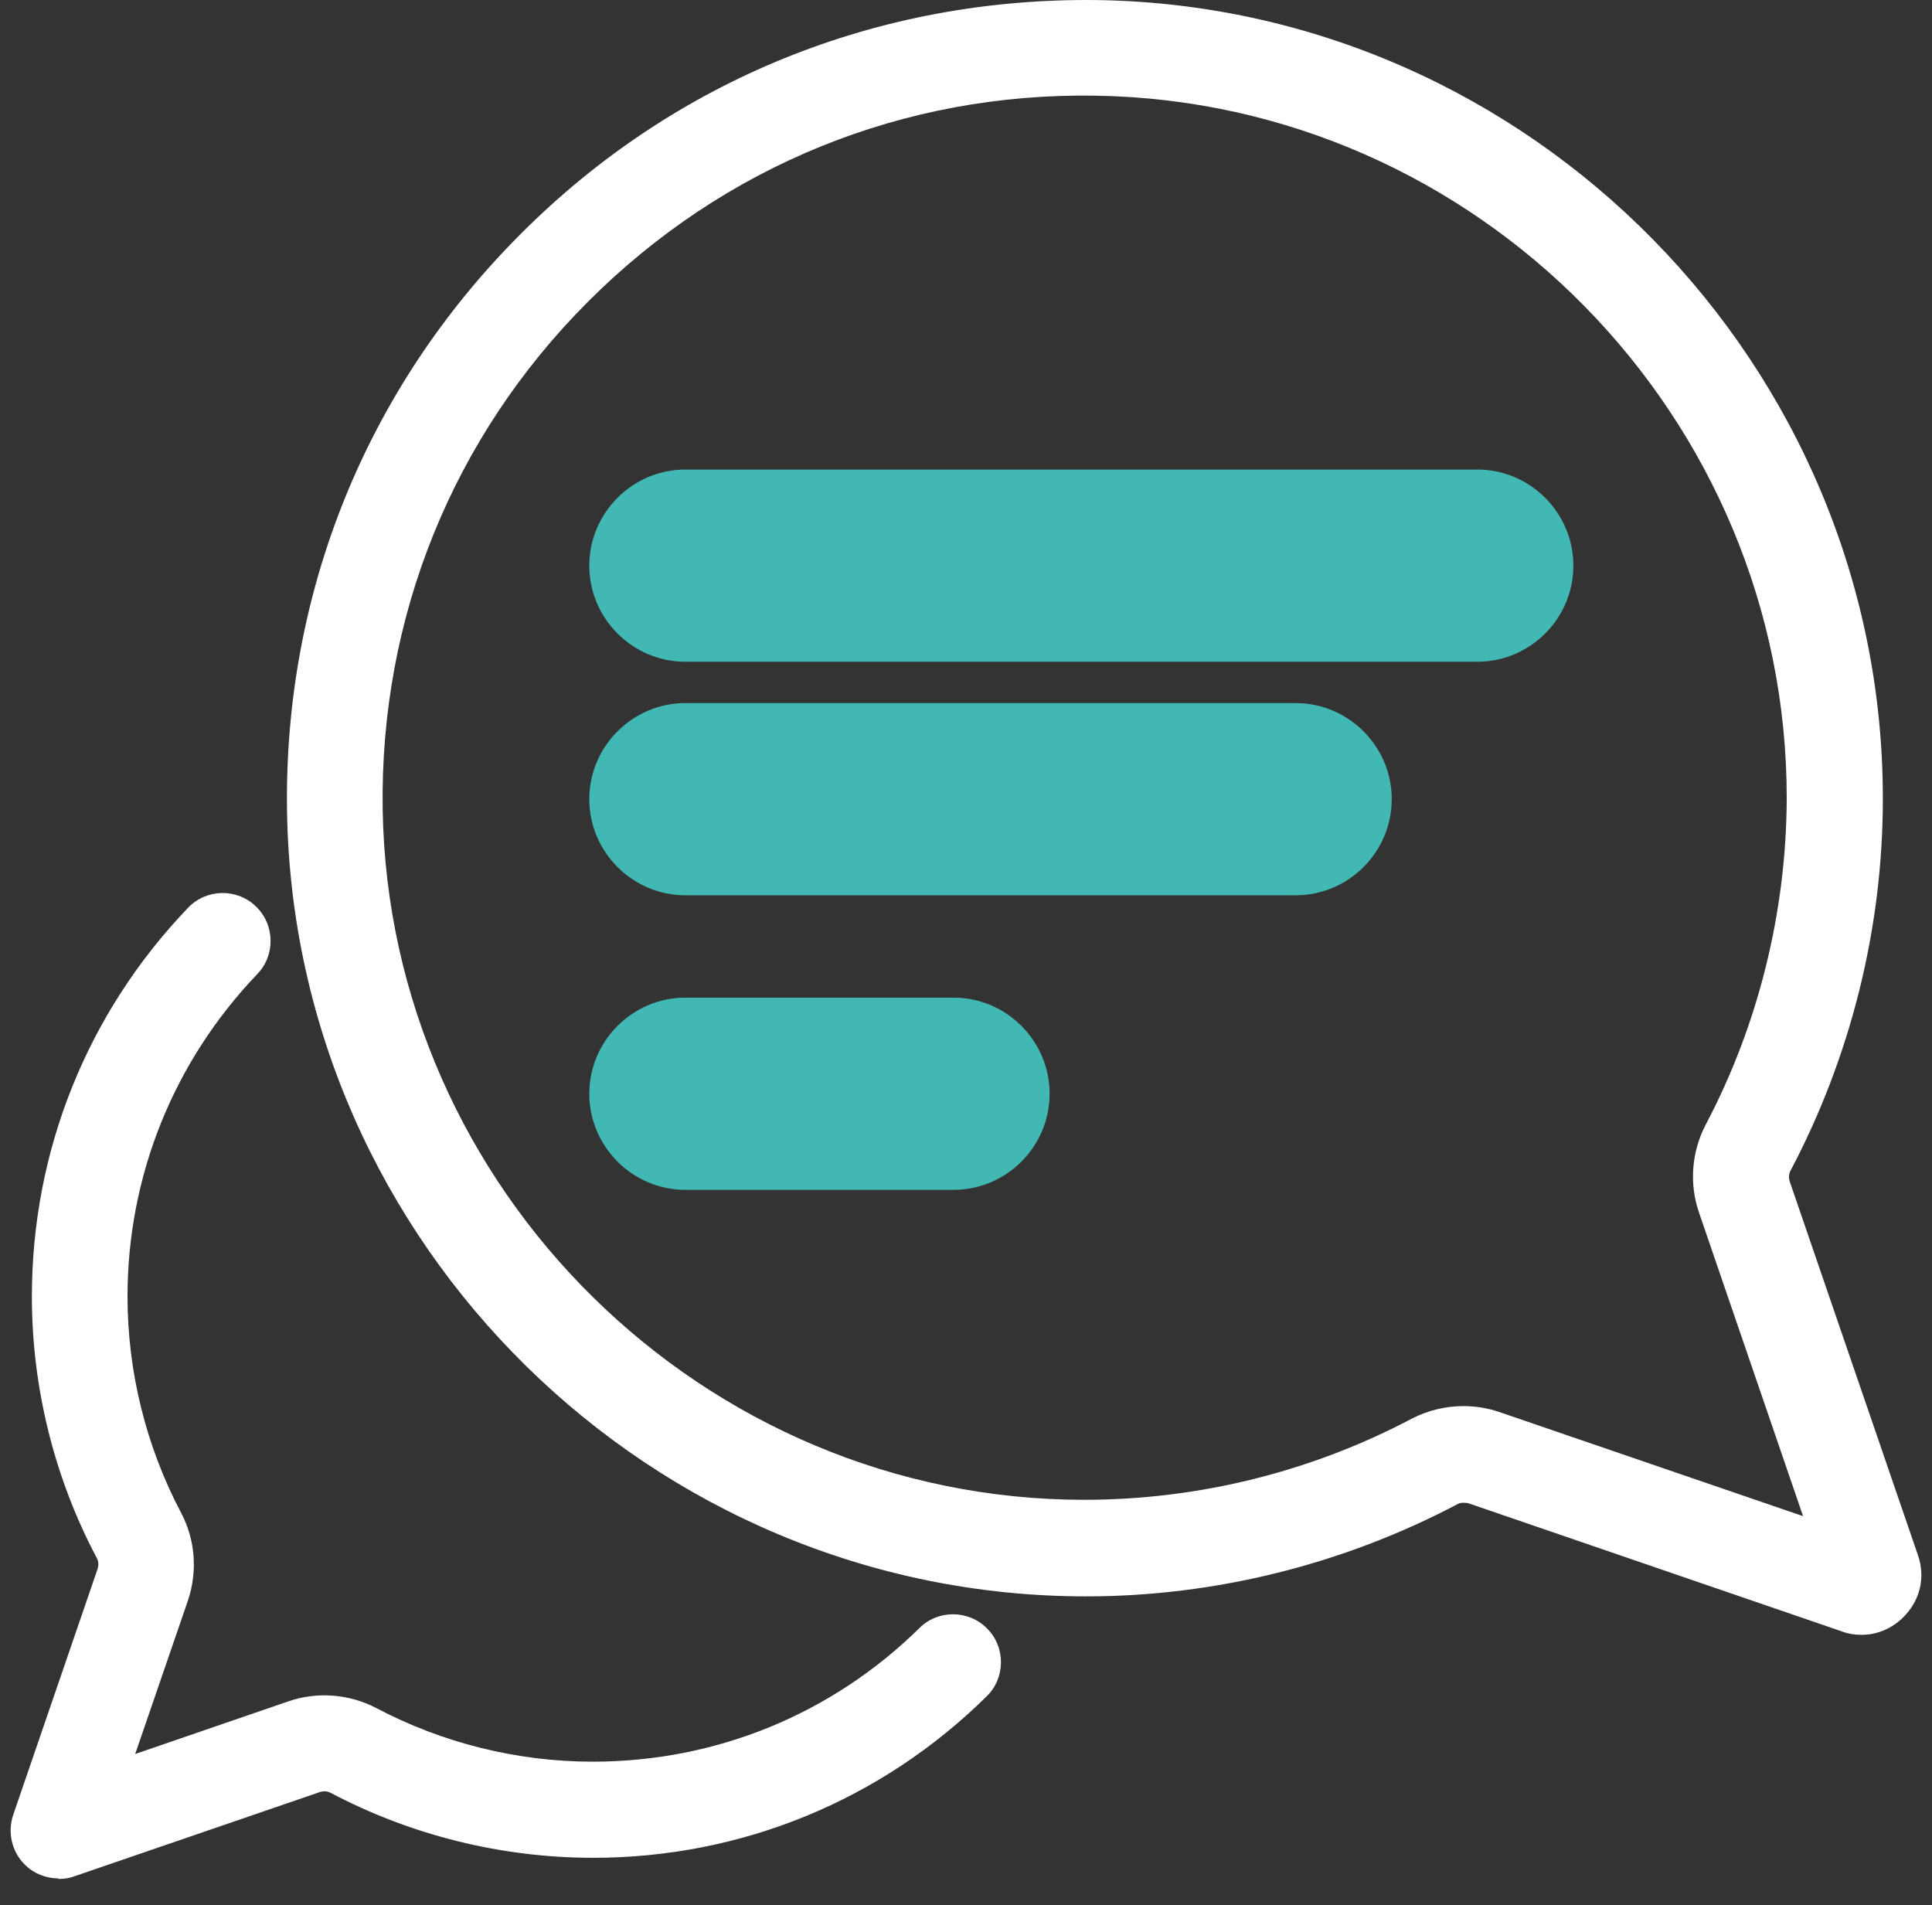 <?xml version="1.0" encoding="UTF-8"?>
<svg xmlns="http://www.w3.org/2000/svg" width="72" height="71" viewBox="0 0 72 71" fill="none">
  <rect x="0" y="0" width="72" height="71" fill="#333333" stroke="none"/>
  <g id="icon dohodneme">
    <path id="Vector" d="M2.191 70.003C1.725 70.003 1.26 69.824 0.92 69.483C0.436 69 0.275 68.284 0.49 67.639L3.642 58.453C3.677 58.327 3.677 58.184 3.606 58.059C2.03 55.086 1.188 51.719 1.188 48.317C1.188 42.891 3.248 37.752 7.008 33.83C7.689 33.114 8.835 33.096 9.533 33.776C10.249 34.457 10.267 35.603 9.587 36.301C6.471 39.56 4.752 43.822 4.752 48.317C4.752 51.128 5.45 53.922 6.757 56.393C7.277 57.378 7.366 58.56 7.008 59.634L5.038 65.365L10.769 63.395C11.825 63.037 13.007 63.126 14.01 63.646C16.481 64.953 19.275 65.651 22.086 65.651C26.688 65.651 31.004 63.878 34.263 60.673C34.962 59.975 36.108 59.992 36.788 60.691C37.486 61.389 37.469 62.535 36.77 63.216C32.831 67.102 27.62 69.233 22.104 69.233C18.684 69.233 15.317 68.391 12.327 66.815C12.201 66.744 12.058 66.744 11.933 66.779L2.746 69.931C2.549 70.003 2.352 70.021 2.155 70.021L2.191 70.003Z" fill="white"></path>
    <path id="Vector_2" d="M69.38 60.924C69.129 60.924 68.878 60.888 68.645 60.798L54.713 56.017C54.463 55.981 54.391 56.017 54.319 56.053C50.075 58.291 45.294 59.491 40.477 59.491C24.289 59.491 10.948 46.365 10.697 30.23C10.572 22.1 13.652 14.472 19.4 8.724C25.13 2.975 32.741 -0.105 40.907 0.003C57.059 0.253 70.185 13.612 70.168 29.783C70.168 34.6 68.968 39.381 66.729 43.625C66.658 43.751 66.658 43.894 66.694 44.019L71.475 57.951C71.761 58.775 71.564 59.634 70.938 60.261C70.508 60.691 69.953 60.924 69.38 60.924ZM54.534 52.4C54.982 52.4 55.43 52.471 55.859 52.615L67.195 56.501L63.309 45.165C62.951 44.109 63.04 42.927 63.56 41.924C65.529 38.199 66.568 33.991 66.586 29.765C66.604 15.546 55.072 3.799 40.853 3.566C33.672 3.441 26.975 6.181 21.925 11.231C16.875 16.28 14.153 22.996 14.261 30.159C14.493 44.341 26.223 55.892 40.405 55.892C44.685 55.892 48.894 54.835 52.618 52.865C53.209 52.561 53.872 52.4 54.534 52.4Z" fill="white"></path>
    <path id="Vector_3" d="M55.054 24.661H25.542C23.573 24.661 21.961 23.05 21.961 21.08C21.961 19.11 23.573 17.498 25.542 17.498H55.054C57.024 17.498 58.635 19.11 58.635 21.08C58.635 23.05 57.024 24.661 55.054 24.661Z" fill="#42B8B4"></path>
    <path id="Vector_4" d="M48.285 33.364H25.542C23.573 33.364 21.961 31.753 21.961 29.783C21.961 27.813 23.573 26.201 25.542 26.201H48.285C50.255 26.201 51.866 27.813 51.866 29.783C51.866 31.753 50.255 33.364 48.285 33.364Z" fill="#42B8B4"></path>
    <path id="Vector_5" d="M35.535 44.341H25.542C23.573 44.341 21.961 42.73 21.961 40.76C21.961 38.79 23.573 37.178 25.542 37.178H35.535C37.505 37.178 39.116 38.79 39.116 40.76C39.116 42.73 37.505 44.341 35.535 44.341Z" fill="#42B8B4"></path>
  </g>
</svg>
